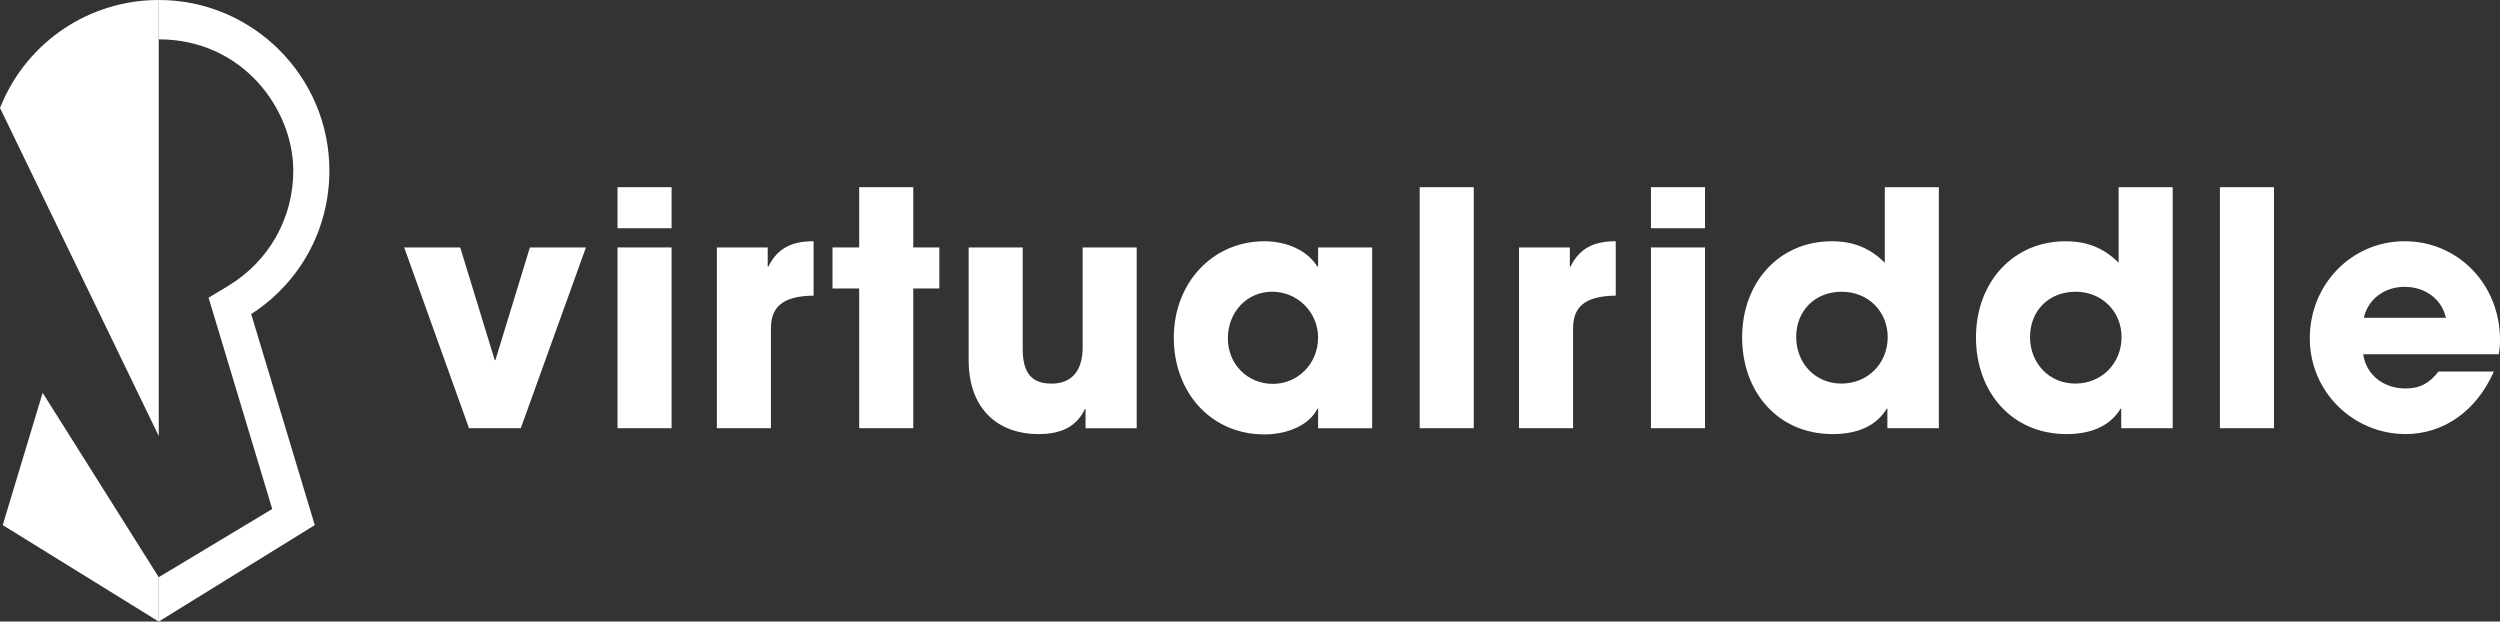 <?xml version="1.0" encoding="UTF-8"?>
<svg id="katman_2" data-name="katman 2" xmlns="http://www.w3.org/2000/svg" viewBox="0 0 935.59 232.61">
  <rect x="0" y="0" width="935.59" height="232.61" fill="#333333" stroke="none"/>
  <defs>
    <style>
      .cls-1 {
        fill: #fff;
      }
    </style>
  </defs>
  <g id="katman_1" data-name="katman 1">
    <g>
      <g>
        <path class="cls-1" d="M175.52,160.25l-24.26-67.65h20.97l12.92,42.18h.24l12.92-42.18h20.97l-24.38,67.65h-19.38Z"/>
        <path class="cls-1" d="M231.1,85.41v-15.36h20.23v15.36h-20.23ZM231.1,160.25v-67.65h20.23v67.65h-20.23Z"/>
        <path class="cls-1" d="M268.28,160.25v-67.65h19.02v7.19h.24c3.54-7.19,9.14-9.51,16.94-9.51v20.36c-12.07.12-15.97,4.63-15.97,12.31v37.3h-20.23Z"/>
        <path class="cls-1" d="M321.54,160.25v-52.29h-9.99v-15.36h9.99v-22.55h20.24v22.55h9.75v15.36h-9.75v52.29h-20.24Z"/>
        <path class="cls-1" d="M406.25,160.25v-7.19h-.24c-2.93,6.22-8.29,9.39-17.43,9.39-14.26,0-26.08-8.53-26.08-27.79v-42.05h20.23v37.91c0,8.9,3.17,13.04,10.85,13.04s11.58-5.12,11.58-13.41v-37.54h20.23v67.65h-19.14Z"/>
        <path class="cls-1" d="M493.28,160.25v-7.31h-.24c-2.93,5.97-10.97,9.63-19.87,9.63-19.99,0-33.89-15.72-33.89-36.2s14.5-36.08,33.89-36.08c8.29,0,15.97,3.29,19.87,9.51h.24v-7.19h20.24v67.65h-20.24ZM493.28,126.36c0-9.51-7.68-17.19-17.19-17.19s-16.58,7.68-16.58,17.43,7.43,17.06,16.82,17.06,16.94-7.56,16.94-17.31Z"/>
        <path class="cls-1" d="M531.3,160.25v-90.2h20.23v90.2h-20.23Z"/>
        <path class="cls-1" d="M568.47,160.25v-67.65h19.02v7.19h.24c3.54-7.19,9.14-9.51,16.94-9.51v20.36c-12.07.12-15.97,4.63-15.97,12.31v37.3h-20.23Z"/>
        <path class="cls-1" d="M617.84,85.41v-15.36h20.23v15.36h-20.23ZM617.84,160.25v-67.65h20.23v67.65h-20.23Z"/>
        <path class="cls-1" d="M706.33,160.25v-7.31h-.24c-3.78,6.22-10.6,9.51-20.23,9.51-20.48,0-33.89-15.72-33.89-36.2s13.77-35.96,33.52-35.96c7.8,0,14.14,2.32,19.87,8.04v-28.28h20.23v90.2h-19.26ZM706.45,126.12c0-9.39-7.19-16.94-17.19-16.94s-17.06,7.07-17.06,16.94,7.19,17.43,16.94,17.43,17.31-7.44,17.31-17.43Z"/>
        <path class="cls-1" d="M793.84,160.25v-7.31h-.24c-3.78,6.22-10.6,9.51-20.23,9.51-20.48,0-33.89-15.72-33.89-36.2s13.77-35.96,33.52-35.96c7.8,0,14.14,2.32,19.87,8.04v-28.28h20.23v90.2h-19.26ZM793.96,126.12c0-9.39-7.19-16.94-17.19-16.94s-17.06,7.07-17.06,16.94,7.19,17.43,16.94,17.43,17.31-7.44,17.31-17.43Z"/>
        <path class="cls-1" d="M830.77,160.25v-90.2h20.23v90.2h-20.23Z"/>
        <path class="cls-1" d="M884.4,132.58c1.1,7.68,7.56,12.8,15.85,12.8,5.48,0,9.02-2.07,12.31-6.34h20.72c-6.46,14.75-18.77,23.4-33.03,23.4-19.5,0-35.84-15.72-35.84-35.84s15.6-36.32,35.47-36.32,35.71,15.97,35.71,36.93c0,1.95-.12,3.54-.49,5.36h-50.71ZM915.36,118.93c-1.58-6.95-7.68-11.58-15.48-11.58-7.31,0-13.65,4.39-15.24,11.58h30.72Z"/>
      </g>
      <g>
        <path class="cls-1" d="M123.27,63.86C123.27,28.65,94.62,0,59.41,0v14.72c31.44,0,50.35,26.18,50.35,49.14,0,17.79-9.11,33.92-24.37,43.13l-7.33,4.43,23.82,79.06-42.47,25.53v16.6l58.39-36.1-23.79-78.98c18.36-11.83,29.26-31.75,29.26-53.68Z"/>
        <path class="cls-1" d="M.47,39.27l-.47,1.12,59.41,122.78V0C33.57,0,10.43,15.42.47,39.27Z"/>
        <polygon class="cls-1" points="15.96 147 1.02 196.51 59.41 232.61 59.41 216.01 15.96 147"/>
      </g>
    </g>
  </g>
</svg>